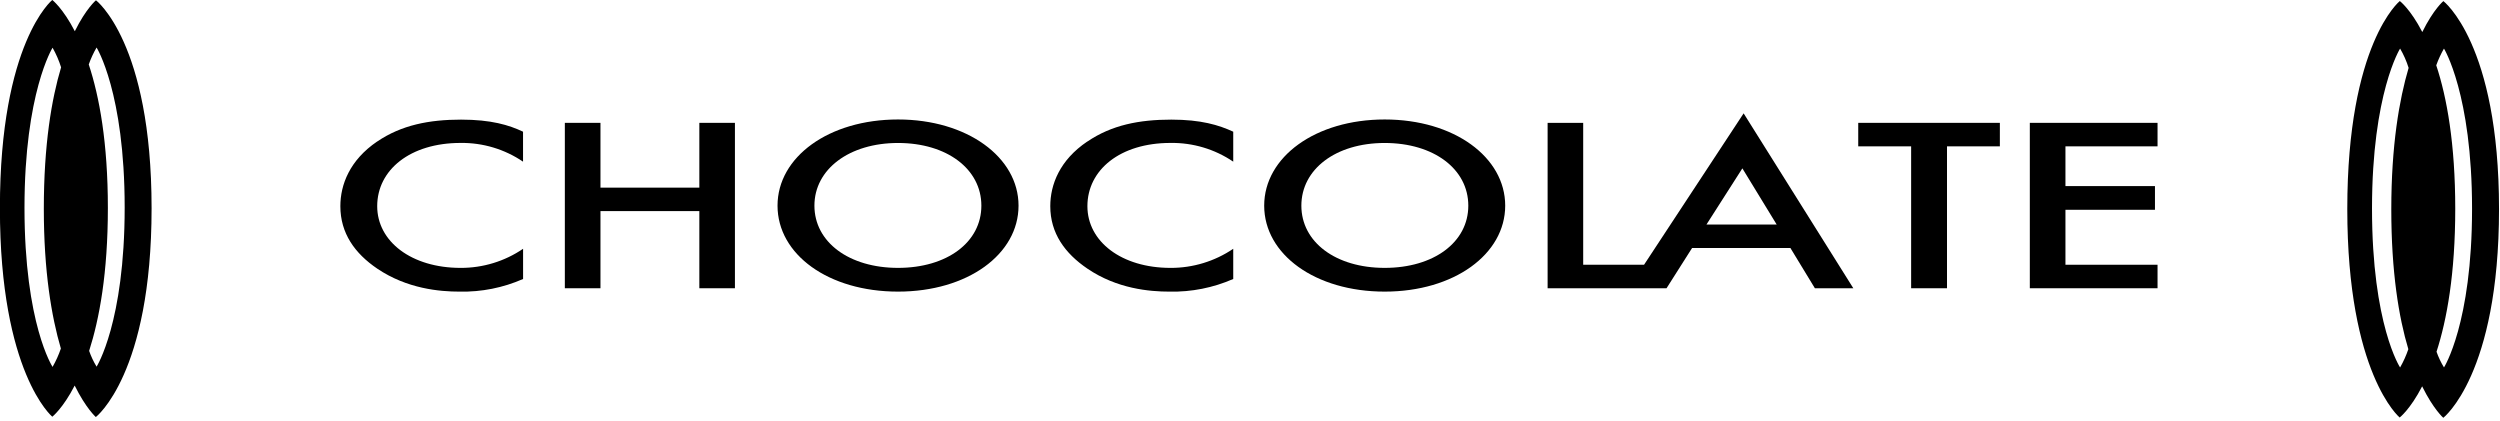 <?xml version="1.0" encoding="UTF-8"?> <svg xmlns="http://www.w3.org/2000/svg" width="534" height="90" viewBox="0 0 534 90" fill="none"><path d="M80.581 30.211C74.681 34.211 72.701 39.471 72.701 44.041C72.701 49.831 75.791 54.131 80.581 57.381C86.971 61.691 93.921 62.291 98.171 62.291C102.834 62.39 107.462 61.468 111.731 59.591V53.141C107.796 55.82 103.141 57.242 98.381 57.221C87.901 57.221 80.571 51.591 80.571 44.041C80.571 36.271 87.631 30.531 98.381 30.531C103.132 30.468 107.789 31.864 111.721 34.531V28.131C108.721 26.701 104.881 25.551 98.481 25.551C91.711 25.551 85.751 26.701 80.571 30.231" fill="black"></path><path d="M149.38 40.08H128.26V26.24H120.65V61.57H128.26V45.09H149.38V61.57H156.98V26.24H149.38V40.08Z" fill="black"></path><path d="M191.82 57.219C181.34 57.219 173.96 51.7 173.96 43.929C173.96 36.16 181.38 30.54 191.82 30.54C202.26 30.54 209.62 36.109 209.62 43.929C209.62 51.749 202.28 57.219 191.82 57.219ZM191.82 25.52C177.04 25.52 166.08 33.52 166.08 43.929C166.08 54.34 176.93 62.289 191.82 62.289C206.71 62.289 217.56 54.289 217.56 43.929C217.56 33.569 206.56 25.52 191.82 25.52Z" fill="black"></path><path d="M232.27 30.211C226.32 34.211 224.34 39.471 224.34 44.041C224.34 49.831 227.48 54.131 232.27 57.381C238.61 61.691 245.55 62.291 249.8 62.291C254.482 62.391 259.13 61.47 263.42 59.591V53.141C259.466 55.819 254.795 57.241 250.02 57.221C239.55 57.221 232.27 51.591 232.27 44.041C232.27 36.271 239.27 30.531 250.02 30.531C254.791 30.457 259.47 31.854 263.42 34.531V28.131C260.33 26.701 256.52 25.551 250.19 25.551C243.36 25.551 237.45 26.701 232.27 30.231" fill="black"></path><path d="M295.771 57.219C285.291 57.219 277.971 51.7 277.971 43.929C277.971 36.16 285.291 30.54 295.771 30.54C306.251 30.54 313.631 36.109 313.631 43.929C313.631 51.749 306.241 57.219 295.771 57.219ZM295.771 25.52C281.001 25.52 270.031 33.52 270.031 43.929C270.031 54.34 280.941 62.289 295.771 62.289C310.601 62.289 321.511 54.289 321.511 43.929C321.511 33.569 310.601 25.52 295.771 25.52Z" fill="black"></path><path d="M364.5 47.961L372.17 35.961L379.5 47.961H364.5ZM351.17 56.551H338.17V26.241H330.57V61.571H355.97L361.43 52.971H382.43L387.66 61.571H395.87L372.44 24.211L351.17 56.551Z" fill="black"></path><path d="M396.92 31.26H408.22V61.57H415.88V31.26H427.17V26.24H396.92V31.26Z" fill="black"></path><path d="M460.85 31.26V26.24H433.57V61.57H460.85V56.55H441.18V44.81H460.3V39.75H441.18V31.26H460.85Z" fill="black"></path><path d="M522.041 78.491C521.39 77.431 520.854 76.304 520.441 75.131C522.651 68.301 524.441 58.481 524.441 44.591C524.441 30.701 522.651 20.771 520.381 13.951C520.828 12.713 521.38 11.515 522.031 10.371C522.031 10.371 528.031 20.071 528.031 44.591C528.031 69.111 522.031 78.491 522.031 78.491M512.661 78.491C512.661 78.491 506.661 69.391 506.661 44.541C506.661 19.901 512.661 10.371 512.661 10.371C513.421 11.674 514.032 13.06 514.481 14.501C512.481 21.281 510.781 31.041 510.781 44.711C510.781 58.101 512.381 67.801 514.421 74.581C513.962 75.938 513.373 77.247 512.661 78.491ZM521.921 0.221C521.921 0.221 519.821 1.941 517.401 6.841C514.871 1.941 512.601 0.221 512.601 0.221C512.601 0.221 501.381 9.211 501.381 44.651C501.381 79.871 512.571 89.181 512.571 89.181C512.571 89.181 514.841 87.431 517.371 82.521C519.791 87.431 521.891 89.241 521.891 89.241C521.891 89.241 533.791 80.041 533.791 44.651C533.791 9.261 521.891 0.221 521.891 0.221" fill="black"></path><path d="M5.23 44.37C5.23 69.23 11.23 78.37 11.23 78.37C11.944 77.123 12.536 75.81 13.001 74.45C11.001 67.62 9.36 57.98 9.36 44.58C9.36 30.91 11.021 21.15 13.05 14.38C12.591 12.924 11.981 11.52 11.23 10.19C11.23 10.19 5.23 19.78 5.23 44.41M18.96 13.77C21.221 20.61 23.041 30.47 23.041 44.42C23.041 58.37 21.221 68.12 19.041 74.95C19.45 76.127 19.983 77.256 20.631 78.32C20.631 78.32 26.631 68.89 26.631 44.32C26.631 19.75 20.631 10.15 20.631 10.15C19.959 11.301 19.4 12.513 18.96 13.77ZM15.96 82.34C13.431 87.25 11.171 89.01 11.171 89.01C11.171 89.01 -0.02 79.7 -0.02 44.47C-0.02 9.03 11.171 -0.01 11.171 -0.01C11.171 -0.01 13.45 1.77 15.98 6.67C18.41 1.77 20.5 0.06 20.5 0.06C20.5 0.06 32.38 9.04 32.38 44.48C32.38 79.92 20.471 89.08 20.471 89.08C20.471 89.08 18.381 87.26 15.95 82.35" fill="black"></path></svg> 